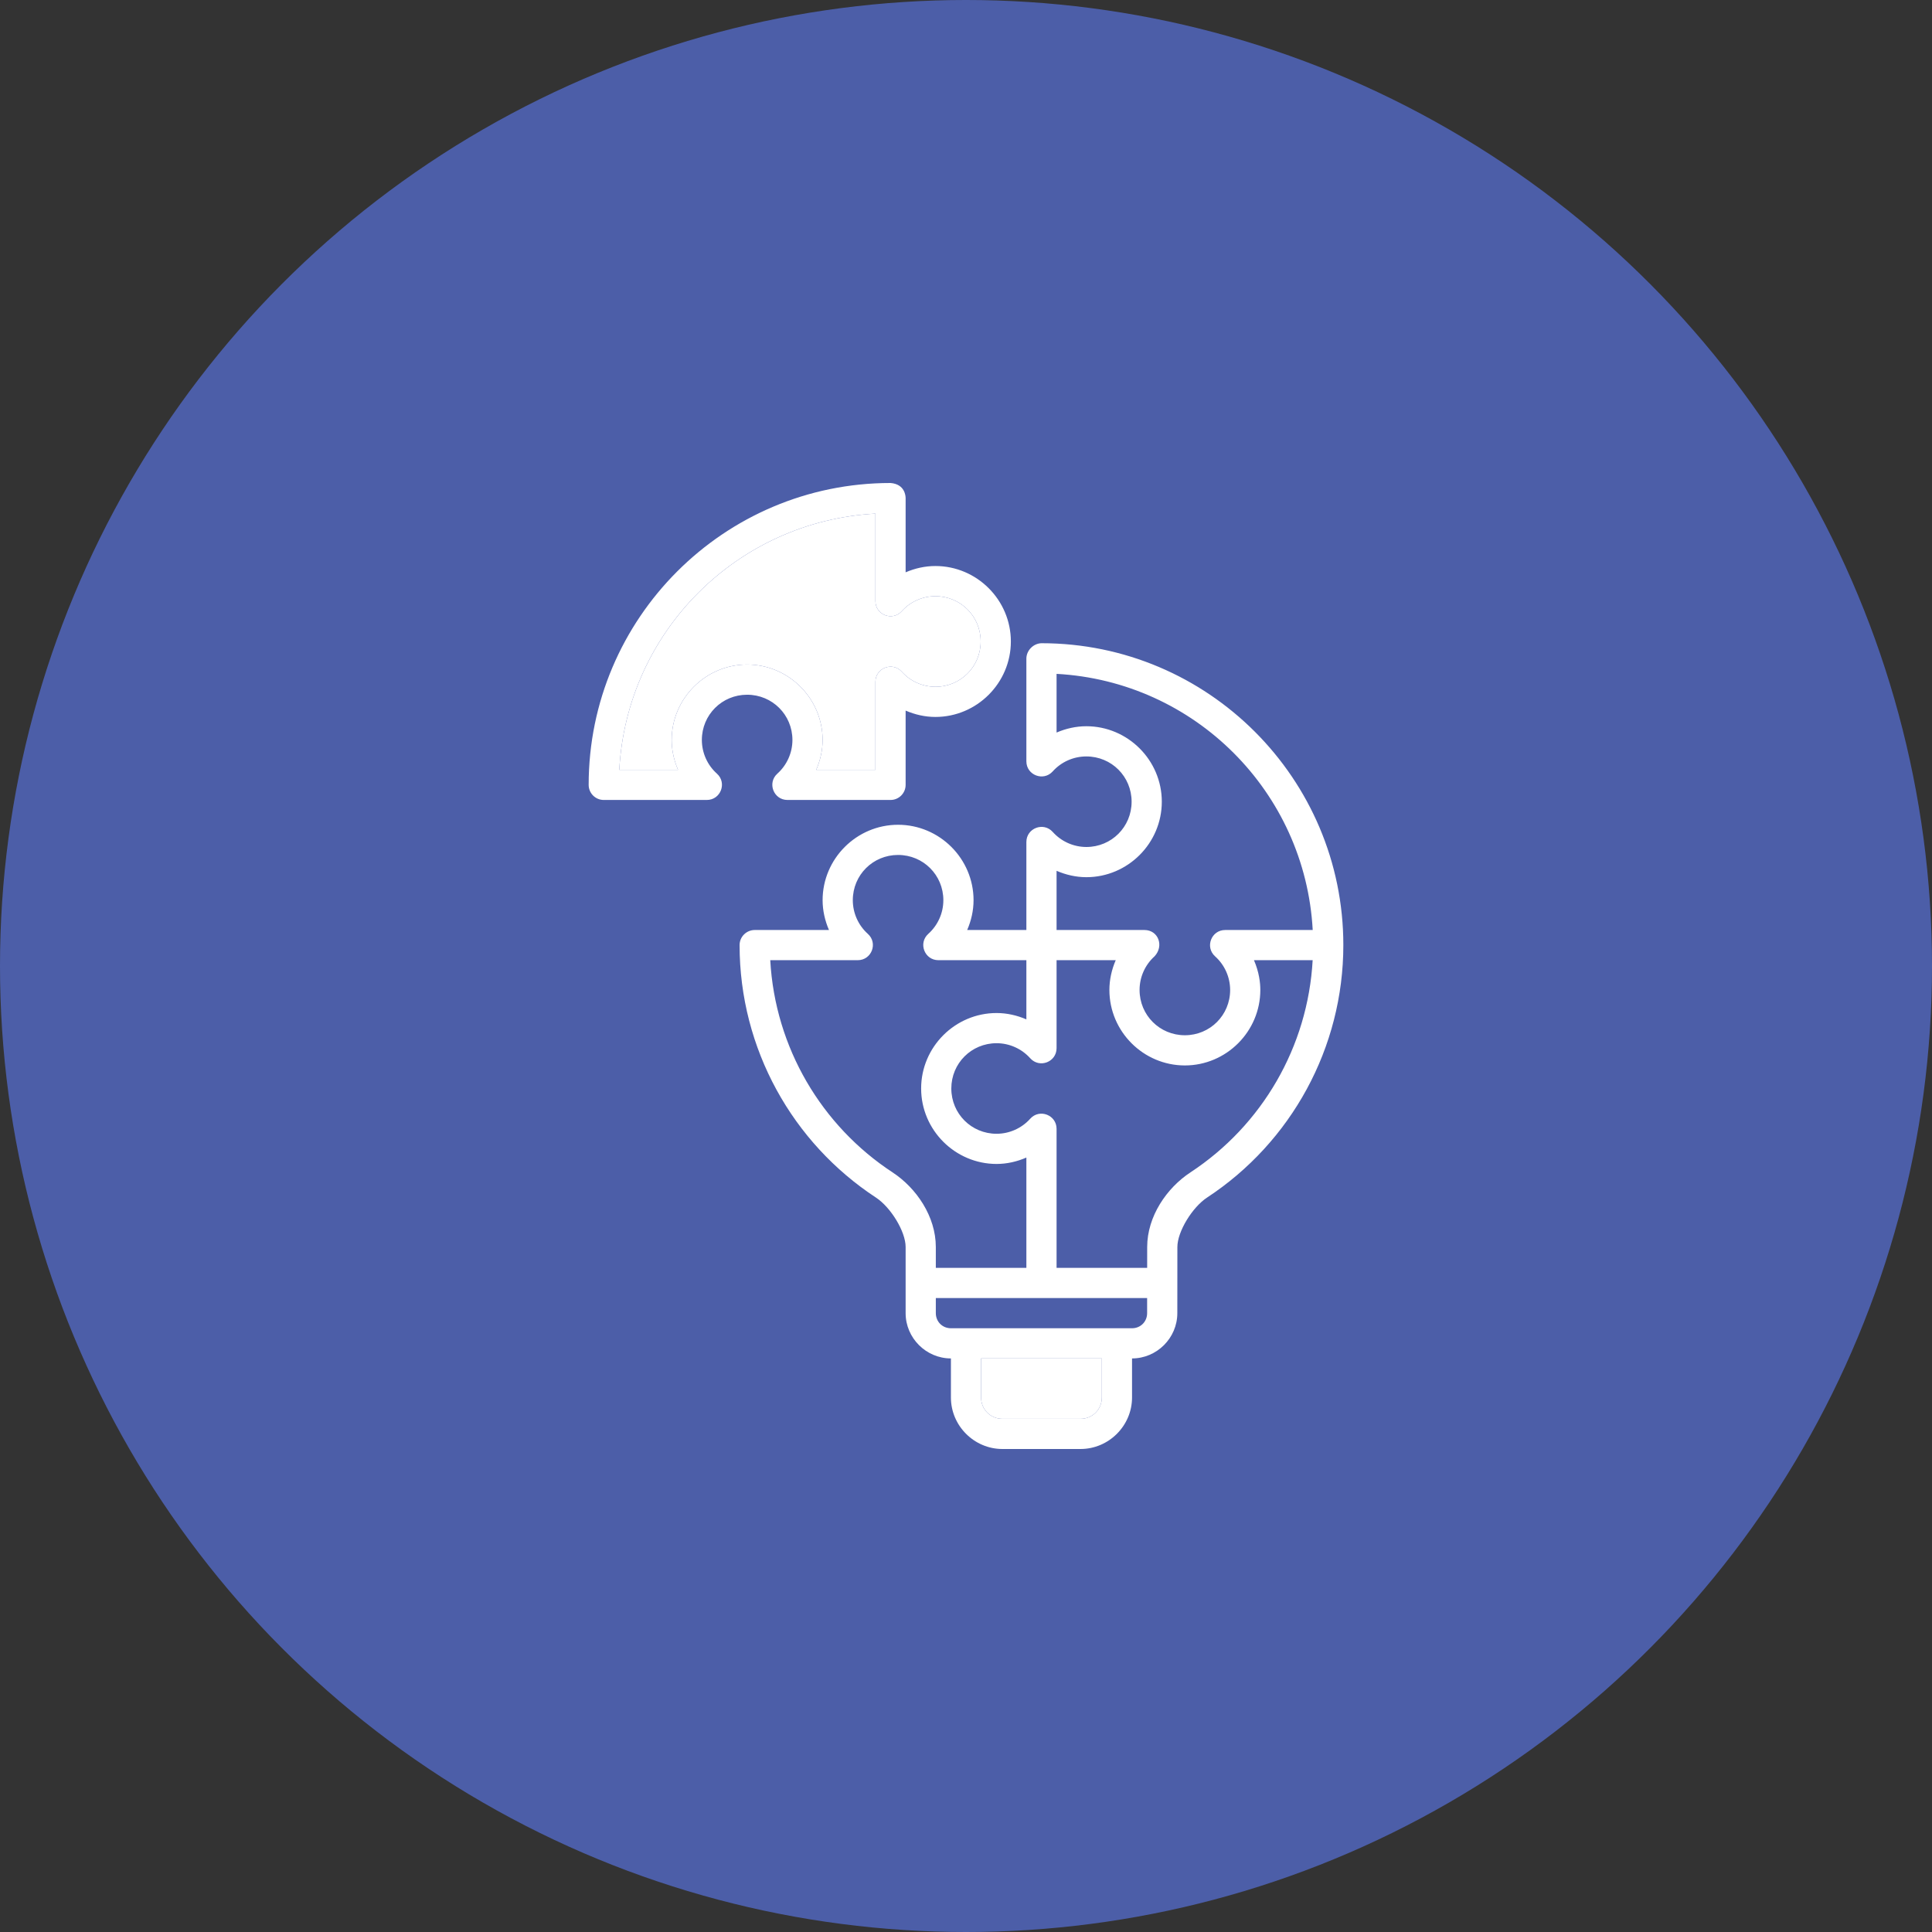 <svg width="100" height="100" viewBox="0 0 100 100" fill="none" xmlns="http://www.w3.org/2000/svg">
<rect x="0" y="0" width="100" height="100" fill="#333333" stroke="none"/>
<circle cx="50" cy="50" r="50" fill="#4C5EA8"/>
<path fill-rule="evenodd" clip-rule="evenodd" d="M46.094 25C37.474 25 30.469 32.005 30.469 40.625C30.469 41.056 30.819 41.406 31.25 41.406H36.586C37.302 41.406 37.641 40.522 37.108 40.044C36.612 39.6 36.329 38.966 36.328 38.301C36.329 36.998 37.369 35.959 38.672 35.959C39.975 35.959 41.016 36.999 41.016 38.303C41.014 38.967 40.731 39.6 40.236 40.044C39.703 40.522 40.041 41.406 40.758 41.406H46.094C46.525 41.406 46.875 41.056 46.875 40.625V36.78C47.357 36.988 47.878 37.109 48.415 37.109H48.416C50.564 37.109 52.322 35.351 52.322 33.203C52.322 31.055 50.564 29.297 48.416 29.297C47.879 29.297 47.358 29.416 46.875 29.623V25.781C46.874 25.667 46.836 25.059 46.094 25ZM45.312 26.585V31.113C45.313 31.829 46.196 32.167 46.675 31.634C47.12 31.14 47.751 30.86 48.416 30.859C49.72 30.859 50.76 31.899 50.76 33.203C50.76 34.506 49.721 35.546 48.418 35.547C47.752 35.546 47.119 35.263 46.675 34.767C46.196 34.234 45.313 34.573 45.312 35.289V39.844H42.248C42.457 39.361 42.577 38.841 42.578 38.304V38.303C42.578 36.154 40.82 34.396 38.672 34.396C36.524 34.396 34.766 36.154 34.766 38.303C34.766 38.677 34.828 39.225 35.095 39.844H32.054C32.444 32.691 38.16 26.976 45.312 26.585ZM53.906 33.293C53.492 33.305 53.136 33.656 53.125 34.074V39.406C53.125 40.122 54.009 40.461 54.488 39.928C54.932 39.434 55.564 39.153 56.229 39.153C57.532 39.153 58.572 40.193 58.572 41.496C58.572 42.799 57.533 43.839 56.23 43.84C55.565 43.839 54.932 43.556 54.488 43.06C54.009 42.527 53.125 42.866 53.125 43.582V48.137H50.061C50.27 47.655 50.39 47.134 50.391 46.597V46.596C50.391 44.448 48.633 42.69 46.484 42.69C44.336 42.69 42.578 44.448 42.578 46.596V46.597C42.579 47.134 42.699 47.655 42.908 48.137H39.062C38.645 48.138 38.282 48.476 38.281 48.918C38.281 54.295 41.028 59.16 45.34 61.987C46.099 62.485 46.875 63.738 46.875 64.543V67.969C46.875 69.254 47.934 70.312 49.219 70.312V72.333C49.219 73.797 50.422 75 51.886 75H55.926C57.39 75 58.594 73.797 58.594 72.333V70.312C59.879 70.312 60.938 69.254 60.938 67.969C60.936 66.827 60.939 65.686 60.941 64.545C60.942 63.739 61.718 62.484 62.477 61.986C66.839 59.122 69.531 54.228 69.531 48.918C69.531 40.298 62.526 33.293 53.906 33.293ZM54.688 34.879C61.84 35.269 67.555 40.984 67.946 48.137H63.414C62.698 48.137 62.359 49.021 62.892 49.499C63.388 49.944 63.671 50.577 63.672 51.242C63.671 52.545 62.631 53.584 61.328 53.584C60.025 53.584 58.984 52.544 58.984 51.24C58.984 50.576 59.265 49.943 59.76 49.498C60.261 48.959 59.954 48.139 59.238 48.137H54.688V45.073C55.169 45.281 55.691 45.402 56.227 45.403H56.229C58.377 45.403 60.135 43.644 60.135 41.496C60.135 39.348 58.377 37.59 56.229 37.59C55.692 37.59 55.17 37.709 54.688 37.917L54.688 34.879ZM46.484 44.252C47.788 44.252 48.828 45.292 48.828 46.596C48.827 47.261 48.543 47.893 48.048 48.337C47.516 48.816 47.854 49.699 48.57 49.699H53.125V52.763C52.643 52.555 52.122 52.435 51.585 52.434H51.584C49.436 52.434 47.678 54.192 47.678 56.34C47.678 58.488 49.436 60.246 51.584 60.246H51.585C52.122 60.245 52.643 60.124 53.125 59.915V65.625H48.438V64.543C48.437 62.962 47.432 61.491 46.197 60.681C42.528 58.275 40.119 54.23 39.868 49.699H44.398C45.115 49.699 45.453 48.816 44.92 48.337C44.425 47.893 44.142 47.26 44.141 46.594C44.141 45.291 45.181 44.252 46.484 44.252ZM54.688 49.699H57.75C57.542 50.182 57.422 50.704 57.422 51.24C57.422 53.389 59.18 55.147 61.328 55.147C63.476 55.147 65.234 53.389 65.234 51.24C65.234 50.874 65.174 50.324 64.905 49.699H67.943C67.695 54.176 65.331 58.243 61.62 60.68C60.385 61.49 59.381 62.961 59.378 64.542L59.377 65.625H54.688V58.426C54.687 57.709 53.804 57.371 53.325 57.904C52.881 58.399 52.249 58.682 51.584 58.684C50.28 58.684 49.24 57.644 49.24 56.34C49.24 55.037 50.279 53.997 51.582 53.996C52.248 53.997 52.881 54.281 53.325 54.776C53.804 55.309 54.687 54.971 54.688 54.254V49.699ZM48.438 67.188H59.375V67.969C59.375 68.409 59.035 68.75 58.594 68.75H49.219C48.778 68.75 48.438 68.409 48.438 67.969V67.188ZM50.781 70.312H57.031V72.333C57.031 72.952 56.546 73.438 55.926 73.438H51.886C51.267 73.438 50.781 72.952 50.781 72.333V70.312Z" fill="white"/>
<path d="M45.312 26.585V31.113C45.313 31.829 46.196 32.167 46.675 31.634C47.12 31.14 47.751 30.86 48.416 30.859C49.72 30.859 50.76 31.899 50.76 33.203C50.76 34.506 49.721 35.546 48.418 35.547C47.752 35.546 47.119 35.263 46.675 34.767C46.196 34.234 45.313 34.573 45.312 35.289V39.844H42.248C42.457 39.361 42.577 38.841 42.578 38.304V38.303C42.578 36.154 40.82 34.396 38.672 34.396C36.524 34.396 34.766 36.154 34.766 38.303C34.766 38.677 34.828 39.225 35.095 39.844H32.054C32.444 32.691 38.16 26.976 45.312 26.585Z" fill="white"/>
<path d="M50.781 70.312H57.031V72.333C57.031 72.952 56.546 73.438 55.926 73.438H51.886C51.267 73.438 50.781 72.952 50.781 72.333V70.312Z" fill="white"/>
</svg>
